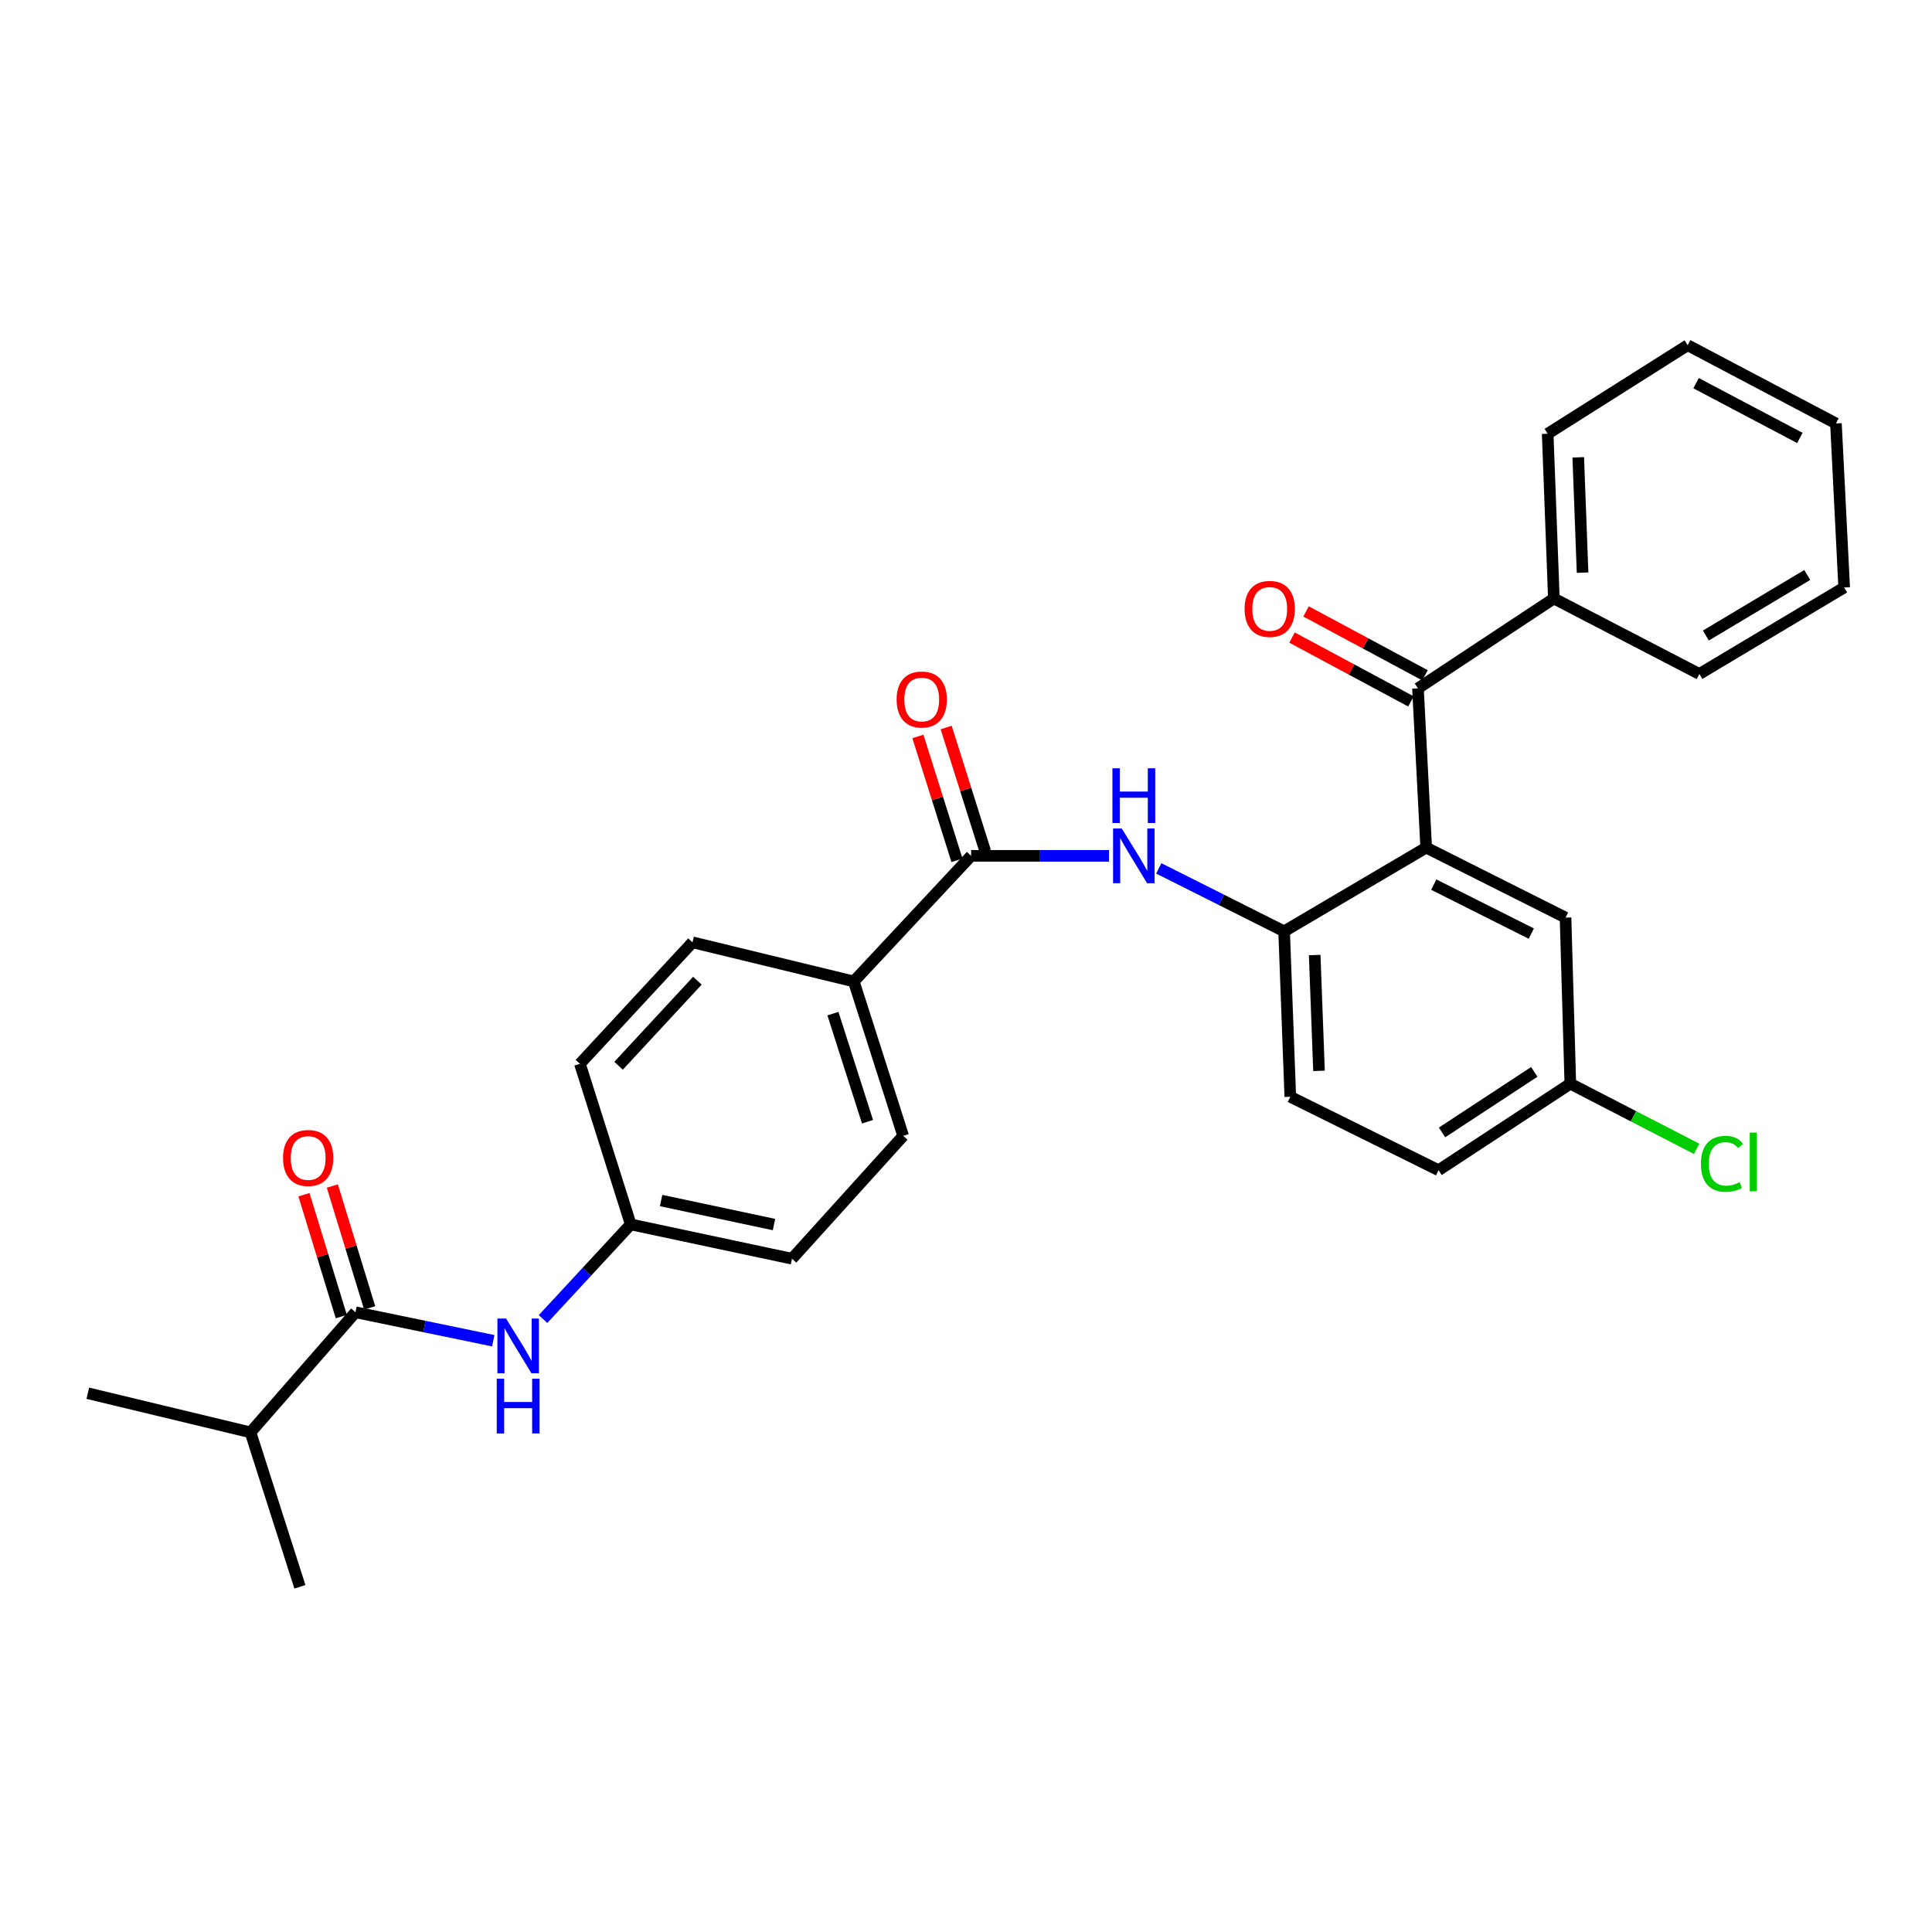<?xml version='1.0' encoding='iso-8859-1'?>
<svg version='1.1' baseProfile='full'
              xmlns='http://www.w3.org/2000/svg'
                      xmlns:rdkit='http://www.rdkit.org/xml'
                      xmlns:xlink='http://www.w3.org/1999/xlink'
                  xml:space='preserve'
width='1000px' height='1000px' viewBox='0 0 1000 1000'>
<!-- END OF HEADER -->
<rect style='opacity:1.0;fill:#FFFFFF;stroke:none' width='1000' height='1000' x='0' y='0'> </rect>
<path class='bond-0' d='M 738.192,438.718 L 733.935,356.29' style='fill:none;fill-rule:evenodd;stroke:#000000;stroke-width:6px;stroke-linecap:butt;stroke-linejoin:miter;stroke-opacity:1' />
<path class='bond-1' d='M 738.192,438.718 L 664.66,482.061' style='fill:none;fill-rule:evenodd;stroke:#000000;stroke-width:6px;stroke-linecap:butt;stroke-linejoin:miter;stroke-opacity:1' />
<path class='bond-7' d='M 738.192,438.718 L 810.315,474.955' style='fill:none;fill-rule:evenodd;stroke:#000000;stroke-width:6px;stroke-linecap:butt;stroke-linejoin:miter;stroke-opacity:1' />
<path class='bond-7' d='M 742.117,457.874 L 792.603,483.24' style='fill:none;fill-rule:evenodd;stroke:#000000;stroke-width:6px;stroke-linecap:butt;stroke-linejoin:miter;stroke-opacity:1' />
<path class='bond-8' d='M 737.567,349.526 L 706.79,333' style='fill:none;fill-rule:evenodd;stroke:#000000;stroke-width:6px;stroke-linecap:butt;stroke-linejoin:miter;stroke-opacity:1' />
<path class='bond-8' d='M 706.79,333 L 676.014,316.475' style='fill:none;fill-rule:evenodd;stroke:#FF0000;stroke-width:6px;stroke-linecap:butt;stroke-linejoin:miter;stroke-opacity:1' />
<path class='bond-8' d='M 730.303,363.054 L 699.527,346.528' style='fill:none;fill-rule:evenodd;stroke:#000000;stroke-width:6px;stroke-linecap:butt;stroke-linejoin:miter;stroke-opacity:1' />
<path class='bond-8' d='M 699.527,346.528 L 668.75,330.002' style='fill:none;fill-rule:evenodd;stroke:#FF0000;stroke-width:6px;stroke-linecap:butt;stroke-linejoin:miter;stroke-opacity:1' />
<path class='bond-11' d='M 733.935,356.29 L 804.276,309.774' style='fill:none;fill-rule:evenodd;stroke:#000000;stroke-width:6px;stroke-linecap:butt;stroke-linejoin:miter;stroke-opacity:1' />
<path class='bond-3' d='M 664.66,482.061 L 632.22,465.766' style='fill:none;fill-rule:evenodd;stroke:#000000;stroke-width:6px;stroke-linecap:butt;stroke-linejoin:miter;stroke-opacity:1' />
<path class='bond-3' d='M 632.22,465.766 L 599.781,449.471' style='fill:none;fill-rule:evenodd;stroke:#0000FF;stroke-width:6px;stroke-linecap:butt;stroke-linejoin:miter;stroke-opacity:1' />
<path class='bond-12' d='M 664.66,482.061 L 667.851,567.688' style='fill:none;fill-rule:evenodd;stroke:#000000;stroke-width:6px;stroke-linecap:butt;stroke-linejoin:miter;stroke-opacity:1' />
<path class='bond-12' d='M 680.483,494.333 L 682.716,554.272' style='fill:none;fill-rule:evenodd;stroke:#000000;stroke-width:6px;stroke-linecap:butt;stroke-linejoin:miter;stroke-opacity:1' />
<path class='bond-2' d='M 502.653,442.983 L 538.336,442.983' style='fill:none;fill-rule:evenodd;stroke:#000000;stroke-width:6px;stroke-linecap:butt;stroke-linejoin:miter;stroke-opacity:1' />
<path class='bond-2' d='M 538.336,442.983 L 574.019,442.983' style='fill:none;fill-rule:evenodd;stroke:#0000FF;stroke-width:6px;stroke-linecap:butt;stroke-linejoin:miter;stroke-opacity:1' />
<path class='bond-6' d='M 502.653,442.983 L 441.917,507.993' style='fill:none;fill-rule:evenodd;stroke:#000000;stroke-width:6px;stroke-linecap:butt;stroke-linejoin:miter;stroke-opacity:1' />
<path class='bond-9' d='M 509.974,440.673 L 499.856,408.617' style='fill:none;fill-rule:evenodd;stroke:#000000;stroke-width:6px;stroke-linecap:butt;stroke-linejoin:miter;stroke-opacity:1' />
<path class='bond-9' d='M 499.856,408.617 L 489.738,376.561' style='fill:none;fill-rule:evenodd;stroke:#FF0000;stroke-width:6px;stroke-linecap:butt;stroke-linejoin:miter;stroke-opacity:1' />
<path class='bond-9' d='M 495.332,445.294 L 485.214,413.238' style='fill:none;fill-rule:evenodd;stroke:#000000;stroke-width:6px;stroke-linecap:butt;stroke-linejoin:miter;stroke-opacity:1' />
<path class='bond-9' d='M 485.214,413.238 L 475.095,381.183' style='fill:none;fill-rule:evenodd;stroke:#FF0000;stroke-width:6px;stroke-linecap:butt;stroke-linejoin:miter;stroke-opacity:1' />
<path class='bond-4' d='M 184.004,679.222 L 219.656,686.594' style='fill:none;fill-rule:evenodd;stroke:#000000;stroke-width:6px;stroke-linecap:butt;stroke-linejoin:miter;stroke-opacity:1' />
<path class='bond-4' d='M 219.656,686.594 L 255.308,693.967' style='fill:none;fill-rule:evenodd;stroke:#0000FF;stroke-width:6px;stroke-linecap:butt;stroke-linejoin:miter;stroke-opacity:1' />
<path class='bond-10' d='M 191.344,676.972 L 181.677,645.432' style='fill:none;fill-rule:evenodd;stroke:#000000;stroke-width:6px;stroke-linecap:butt;stroke-linejoin:miter;stroke-opacity:1' />
<path class='bond-10' d='M 181.677,645.432 L 172.01,613.893' style='fill:none;fill-rule:evenodd;stroke:#FF0000;stroke-width:6px;stroke-linecap:butt;stroke-linejoin:miter;stroke-opacity:1' />
<path class='bond-10' d='M 176.663,681.471 L 166.996,649.932' style='fill:none;fill-rule:evenodd;stroke:#000000;stroke-width:6px;stroke-linecap:butt;stroke-linejoin:miter;stroke-opacity:1' />
<path class='bond-10' d='M 166.996,649.932 L 157.329,618.392' style='fill:none;fill-rule:evenodd;stroke:#FF0000;stroke-width:6px;stroke-linecap:butt;stroke-linejoin:miter;stroke-opacity:1' />
<path class='bond-16' d='M 184.004,679.222 L 129.649,741.39' style='fill:none;fill-rule:evenodd;stroke:#000000;stroke-width:6px;stroke-linecap:butt;stroke-linejoin:miter;stroke-opacity:1' />
<path class='bond-5' d='M 281.081,682.728 L 303.775,658.237' style='fill:none;fill-rule:evenodd;stroke:#0000FF;stroke-width:6px;stroke-linecap:butt;stroke-linejoin:miter;stroke-opacity:1' />
<path class='bond-5' d='M 303.775,658.237 L 326.468,633.747' style='fill:none;fill-rule:evenodd;stroke:#000000;stroke-width:6px;stroke-linecap:butt;stroke-linejoin:miter;stroke-opacity:1' />
<path class='bond-13' d='M 441.917,507.993 L 467.483,587.922' style='fill:none;fill-rule:evenodd;stroke:#000000;stroke-width:6px;stroke-linecap:butt;stroke-linejoin:miter;stroke-opacity:1' />
<path class='bond-13' d='M 431.127,524.66 L 449.023,580.61' style='fill:none;fill-rule:evenodd;stroke:#000000;stroke-width:6px;stroke-linecap:butt;stroke-linejoin:miter;stroke-opacity:1' />
<path class='bond-14' d='M 441.917,507.993 L 358.44,487.742' style='fill:none;fill-rule:evenodd;stroke:#000000;stroke-width:6px;stroke-linecap:butt;stroke-linejoin:miter;stroke-opacity:1' />
<path class='bond-17' d='M 810.315,474.955 L 812.797,560.923' style='fill:none;fill-rule:evenodd;stroke:#000000;stroke-width:6px;stroke-linecap:butt;stroke-linejoin:miter;stroke-opacity:1' />
<path class='bond-22' d='M 804.276,309.774 L 801.077,224.505' style='fill:none;fill-rule:evenodd;stroke:#000000;stroke-width:6px;stroke-linecap:butt;stroke-linejoin:miter;stroke-opacity:1' />
<path class='bond-22' d='M 819.14,296.408 L 816.9,236.72' style='fill:none;fill-rule:evenodd;stroke:#000000;stroke-width:6px;stroke-linecap:butt;stroke-linejoin:miter;stroke-opacity:1' />
<path class='bond-23' d='M 804.276,309.774 L 879.59,348.852' style='fill:none;fill-rule:evenodd;stroke:#000000;stroke-width:6px;stroke-linecap:butt;stroke-linejoin:miter;stroke-opacity:1' />
<path class='bond-29' d='M 667.851,567.688 L 744.589,605.699' style='fill:none;fill-rule:evenodd;stroke:#000000;stroke-width:6px;stroke-linecap:butt;stroke-linejoin:miter;stroke-opacity:1' />
<path class='bond-20' d='M 467.483,587.922 L 409.946,651.515' style='fill:none;fill-rule:evenodd;stroke:#000000;stroke-width:6px;stroke-linecap:butt;stroke-linejoin:miter;stroke-opacity:1' />
<path class='bond-19' d='M 358.44,487.742 L 300.169,550.627' style='fill:none;fill-rule:evenodd;stroke:#000000;stroke-width:6px;stroke-linecap:butt;stroke-linejoin:miter;stroke-opacity:1' />
<path class='bond-19' d='M 360.962,507.611 L 320.173,551.631' style='fill:none;fill-rule:evenodd;stroke:#000000;stroke-width:6px;stroke-linecap:butt;stroke-linejoin:miter;stroke-opacity:1' />
<path class='bond-15' d='M 326.468,633.747 L 300.169,550.627' style='fill:none;fill-rule:evenodd;stroke:#000000;stroke-width:6px;stroke-linecap:butt;stroke-linejoin:miter;stroke-opacity:1' />
<path class='bond-31' d='M 326.468,633.747 L 409.946,651.515' style='fill:none;fill-rule:evenodd;stroke:#000000;stroke-width:6px;stroke-linecap:butt;stroke-linejoin:miter;stroke-opacity:1' />
<path class='bond-31' d='M 342.186,621.394 L 400.621,633.832' style='fill:none;fill-rule:evenodd;stroke:#000000;stroke-width:6px;stroke-linecap:butt;stroke-linejoin:miter;stroke-opacity:1' />
<path class='bond-24' d='M 129.649,741.39 L 155.231,821.319' style='fill:none;fill-rule:evenodd;stroke:#000000;stroke-width:6px;stroke-linecap:butt;stroke-linejoin:miter;stroke-opacity:1' />
<path class='bond-25' d='M 129.649,741.39 L 45.455,721.139' style='fill:none;fill-rule:evenodd;stroke:#000000;stroke-width:6px;stroke-linecap:butt;stroke-linejoin:miter;stroke-opacity:1' />
<path class='bond-18' d='M 812.797,560.923 L 744.589,605.699' style='fill:none;fill-rule:evenodd;stroke:#000000;stroke-width:6px;stroke-linecap:butt;stroke-linejoin:miter;stroke-opacity:1' />
<path class='bond-18' d='M 794.14,554.804 L 746.394,586.147' style='fill:none;fill-rule:evenodd;stroke:#000000;stroke-width:6px;stroke-linecap:butt;stroke-linejoin:miter;stroke-opacity:1' />
<path class='bond-21' d='M 812.797,560.923 L 845.486,577.784' style='fill:none;fill-rule:evenodd;stroke:#000000;stroke-width:6px;stroke-linecap:butt;stroke-linejoin:miter;stroke-opacity:1' />
<path class='bond-21' d='M 845.486,577.784 L 878.174,594.645' style='fill:none;fill-rule:evenodd;stroke:#00CC00;stroke-width:6px;stroke-linecap:butt;stroke-linejoin:miter;stroke-opacity:1' />
<path class='bond-27' d='M 801.077,224.505 L 873.533,178.681' style='fill:none;fill-rule:evenodd;stroke:#000000;stroke-width:6px;stroke-linecap:butt;stroke-linejoin:miter;stroke-opacity:1' />
<path class='bond-26' d='M 879.59,348.852 L 954.545,304.076' style='fill:none;fill-rule:evenodd;stroke:#000000;stroke-width:6px;stroke-linecap:butt;stroke-linejoin:miter;stroke-opacity:1' />
<path class='bond-26' d='M 882.959,328.954 L 935.428,297.611' style='fill:none;fill-rule:evenodd;stroke:#000000;stroke-width:6px;stroke-linecap:butt;stroke-linejoin:miter;stroke-opacity:1' />
<path class='bond-28' d='M 954.545,304.076 L 950.28,219.174' style='fill:none;fill-rule:evenodd;stroke:#000000;stroke-width:6px;stroke-linecap:butt;stroke-linejoin:miter;stroke-opacity:1' />
<path class='bond-30' d='M 873.533,178.681 L 950.28,219.174' style='fill:none;fill-rule:evenodd;stroke:#000000;stroke-width:6px;stroke-linecap:butt;stroke-linejoin:miter;stroke-opacity:1' />
<path class='bond-30' d='M 877.88,198.335 L 931.603,226.68' style='fill:none;fill-rule:evenodd;stroke:#000000;stroke-width:6px;stroke-linecap:butt;stroke-linejoin:miter;stroke-opacity:1' />
<path  class='atom-4' d='M 580.604 428.823
L 589.884 443.823
Q 590.804 445.303, 592.284 447.983
Q 593.764 450.663, 593.844 450.823
L 593.844 428.823
L 597.604 428.823
L 597.604 457.143
L 593.724 457.143
L 583.764 440.743
Q 582.604 438.823, 581.364 436.623
Q 580.164 434.423, 579.804 433.743
L 579.804 457.143
L 576.124 457.143
L 576.124 428.823
L 580.604 428.823
' fill='#0000FF'/>
<path  class='atom-4' d='M 575.784 397.671
L 579.624 397.671
L 579.624 409.711
L 594.104 409.711
L 594.104 397.671
L 597.944 397.671
L 597.944 425.991
L 594.104 425.991
L 594.104 412.911
L 579.624 412.911
L 579.624 425.991
L 575.784 425.991
L 575.784 397.671
' fill='#0000FF'/>
<path  class='atom-6' d='M 261.938 682.472
L 271.218 697.472
Q 272.138 698.952, 273.618 701.632
Q 275.098 704.312, 275.178 704.472
L 275.178 682.472
L 278.938 682.472
L 278.938 710.792
L 275.058 710.792
L 265.098 694.392
Q 263.938 692.472, 262.698 690.272
Q 261.498 688.072, 261.138 687.392
L 261.138 710.792
L 257.458 710.792
L 257.458 682.472
L 261.938 682.472
' fill='#0000FF'/>
<path  class='atom-6' d='M 257.118 713.624
L 260.958 713.624
L 260.958 725.664
L 275.438 725.664
L 275.438 713.624
L 279.278 713.624
L 279.278 741.944
L 275.438 741.944
L 275.438 728.864
L 260.958 728.864
L 260.958 741.944
L 257.118 741.944
L 257.118 713.624
' fill='#0000FF'/>
<path  class='atom-9' d='M 644.205 315.169
Q 644.205 308.369, 647.565 304.569
Q 650.925 300.769, 657.205 300.769
Q 663.485 300.769, 666.845 304.569
Q 670.205 308.369, 670.205 315.169
Q 670.205 322.049, 666.805 325.969
Q 663.405 329.849, 657.205 329.849
Q 650.965 329.849, 647.565 325.969
Q 644.205 322.089, 644.205 315.169
M 657.205 326.649
Q 661.525 326.649, 663.845 323.769
Q 666.205 320.849, 666.205 315.169
Q 666.205 309.609, 663.845 306.809
Q 661.525 303.969, 657.205 303.969
Q 652.885 303.969, 650.525 306.769
Q 648.205 309.569, 648.205 315.169
Q 648.205 320.889, 650.525 323.769
Q 652.885 326.649, 657.205 326.649
' fill='#FF0000'/>
<path  class='atom-10' d='M 464.088 362.068
Q 464.088 355.268, 467.448 351.468
Q 470.808 347.668, 477.088 347.668
Q 483.368 347.668, 486.728 351.468
Q 490.088 355.268, 490.088 362.068
Q 490.088 368.948, 486.688 372.868
Q 483.288 376.748, 477.088 376.748
Q 470.848 376.748, 467.448 372.868
Q 464.088 368.988, 464.088 362.068
M 477.088 373.548
Q 481.408 373.548, 483.728 370.668
Q 486.088 367.748, 486.088 362.068
Q 486.088 356.508, 483.728 353.708
Q 481.408 350.868, 477.088 350.868
Q 472.768 350.868, 470.408 353.668
Q 468.088 356.468, 468.088 362.068
Q 468.088 367.788, 470.408 370.668
Q 472.768 373.548, 477.088 373.548
' fill='#FF0000'/>
<path  class='atom-11' d='M 146.505 599.373
Q 146.505 592.573, 149.865 588.773
Q 153.225 584.973, 159.505 584.973
Q 165.785 584.973, 169.145 588.773
Q 172.505 592.573, 172.505 599.373
Q 172.505 606.253, 169.105 610.173
Q 165.705 614.053, 159.505 614.053
Q 153.265 614.053, 149.865 610.173
Q 146.505 606.293, 146.505 599.373
M 159.505 610.853
Q 163.825 610.853, 166.145 607.973
Q 168.505 605.053, 168.505 599.373
Q 168.505 593.813, 166.145 591.013
Q 163.825 588.173, 159.505 588.173
Q 155.185 588.173, 152.825 590.973
Q 150.505 593.773, 150.505 599.373
Q 150.505 605.093, 152.825 607.973
Q 155.185 610.853, 159.505 610.853
' fill='#FF0000'/>
<path  class='atom-22' d='M 880.382 602.397
Q 880.382 595.357, 883.662 591.677
Q 886.982 587.957, 893.262 587.957
Q 899.102 587.957, 902.222 592.077
L 899.582 594.237
Q 897.302 591.237, 893.262 591.237
Q 888.982 591.237, 886.702 594.117
Q 884.462 596.957, 884.462 602.397
Q 884.462 607.997, 886.782 610.877
Q 889.142 613.757, 893.702 613.757
Q 896.822 613.757, 900.462 611.877
L 901.582 614.877
Q 900.102 615.837, 897.862 616.397
Q 895.622 616.957, 893.142 616.957
Q 886.982 616.957, 883.662 613.197
Q 880.382 609.437, 880.382 602.397
' fill='#00CC00'/>
<path  class='atom-22' d='M 905.662 586.237
L 909.342 586.237
L 909.342 616.597
L 905.662 616.597
L 905.662 586.237
' fill='#00CC00'/>
</svg>
